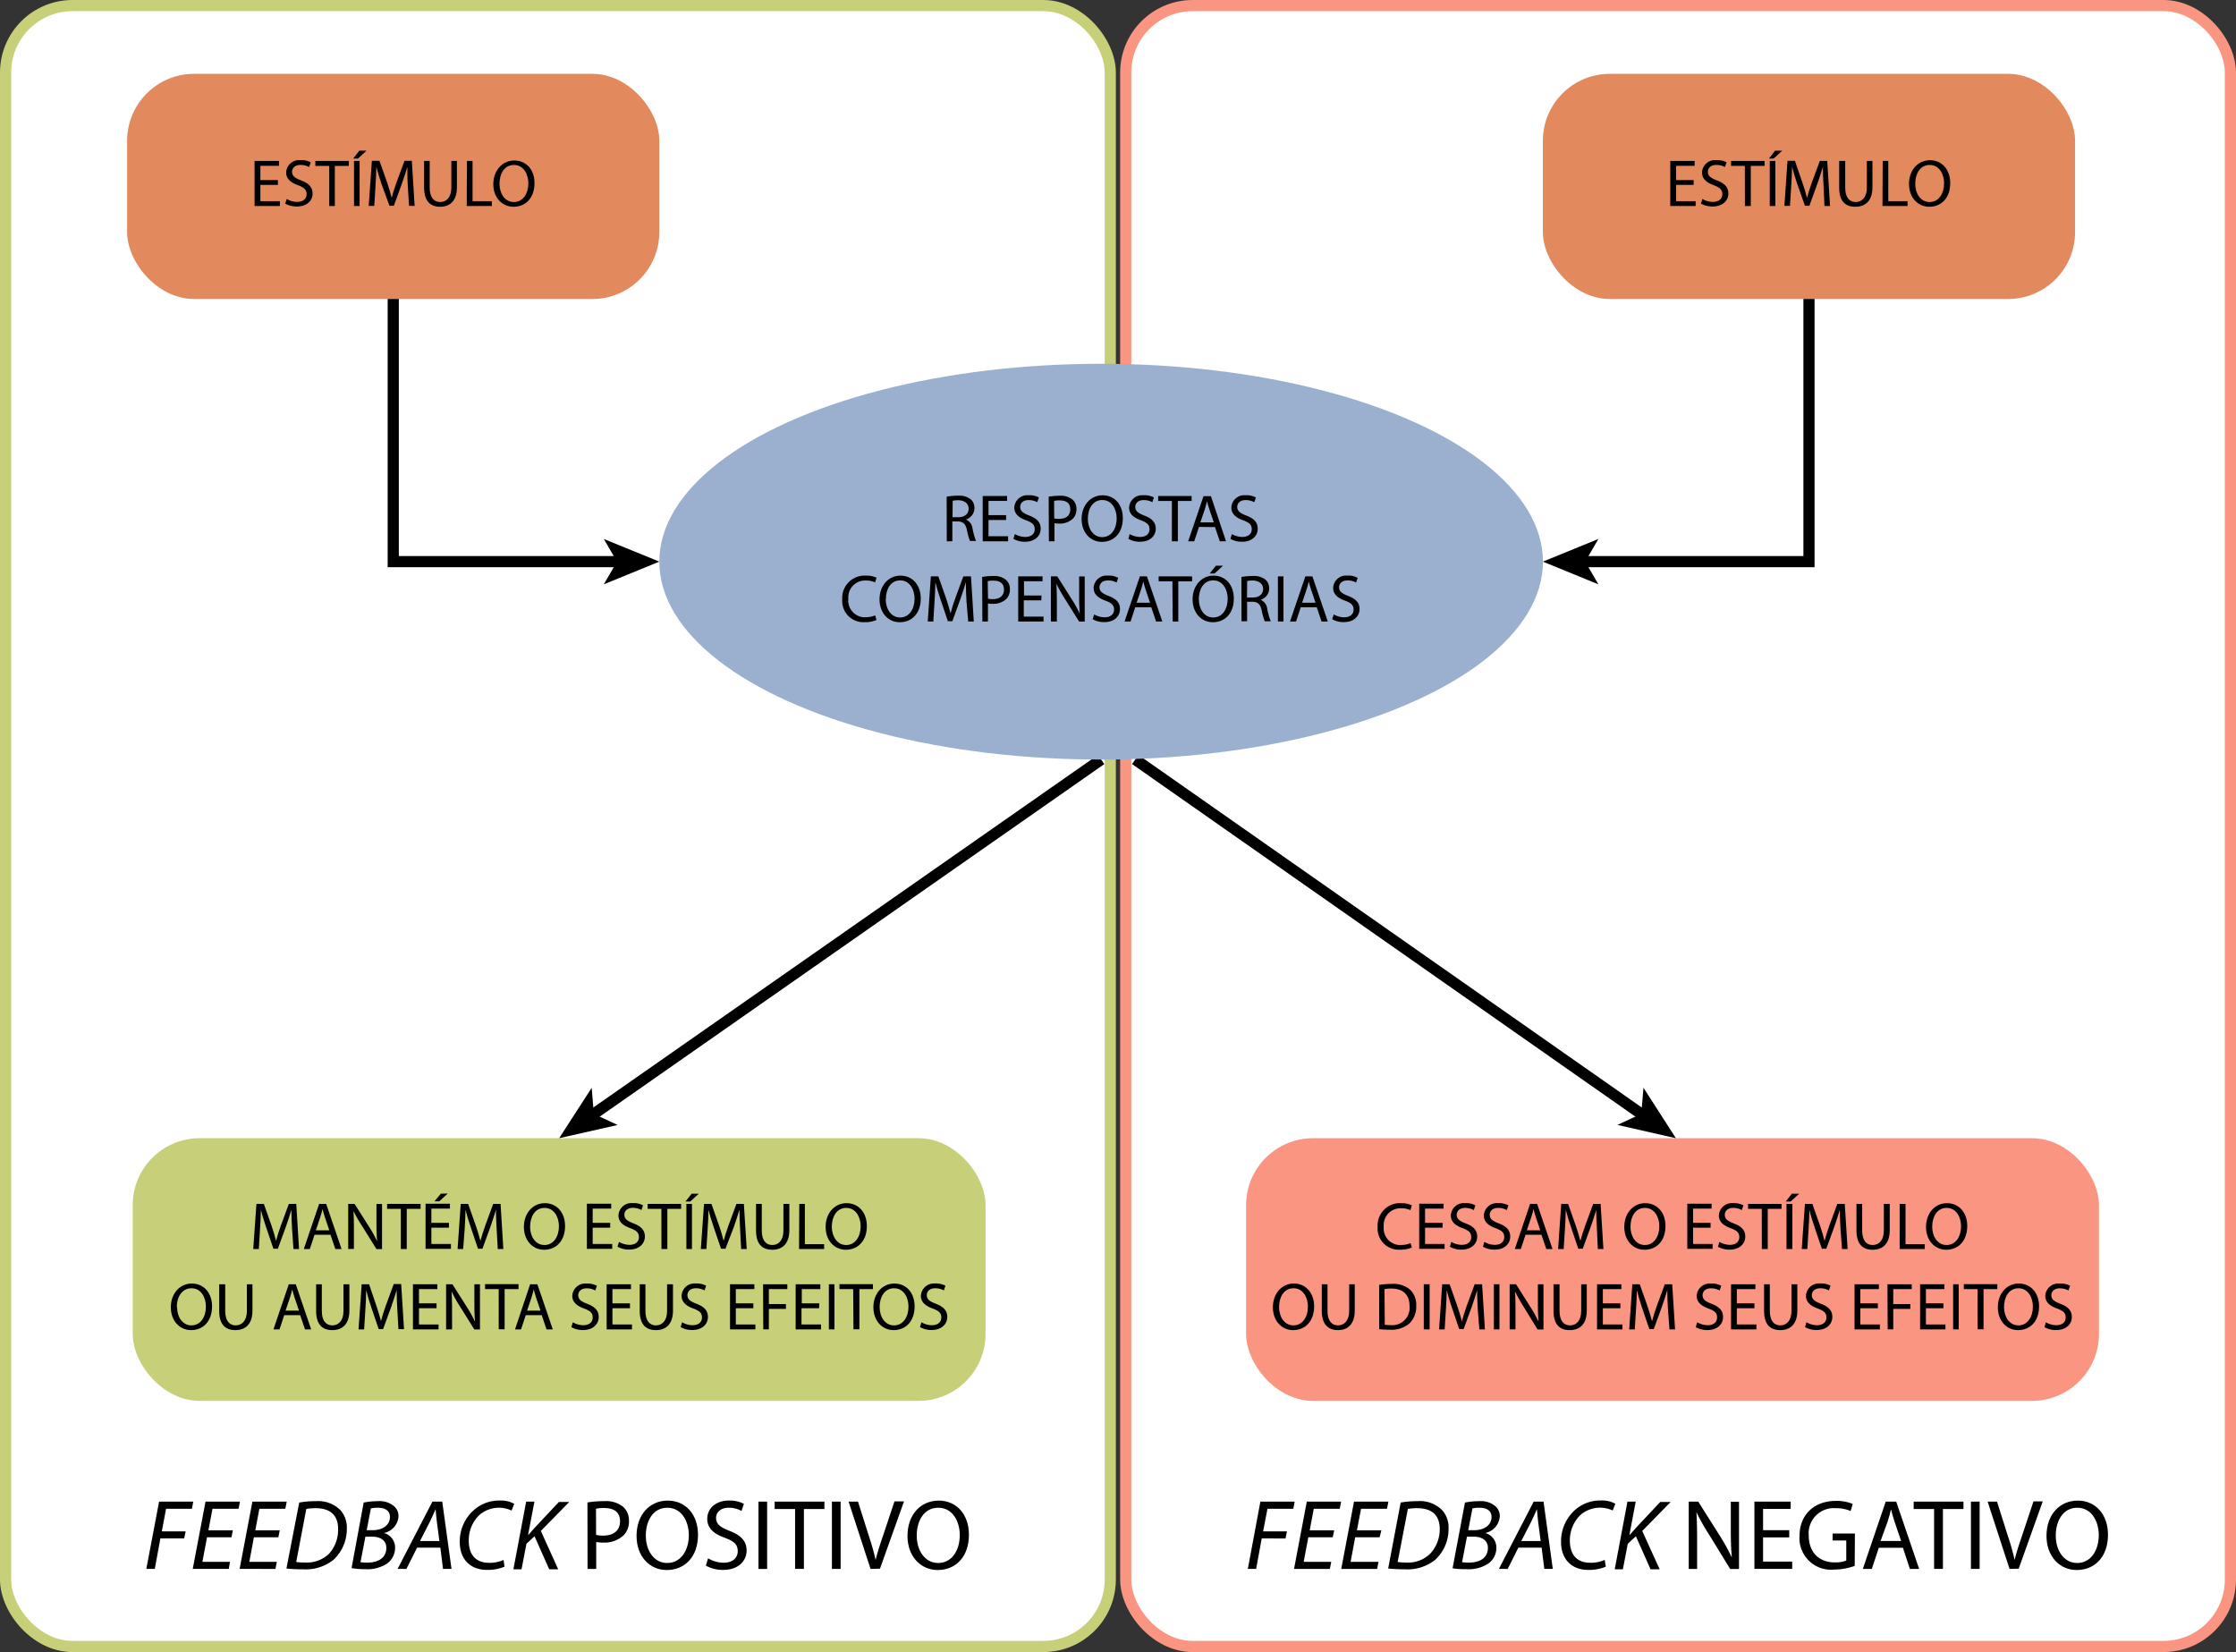 <svg xmlns="http://www.w3.org/2000/svg" viewBox="0 0 400.69 296.04"><rect x="0" y="0" width="400.69" height="296.04" fill="#333333" stroke="none"/><defs><style>.cls-1,.cls-2{fill:#fff;}.cls-1{stroke:#c8cf79;}.cls-1,.cls-2,.cls-6{stroke-miterlimit:10;stroke-width:2px;}.cls-2{stroke:#f99581;}.cls-3{fill:#e2895e;}.cls-4{fill:#f99581;}.cls-5{fill:#c8cf79;}.cls-6{fill:none;stroke:#000;}.cls-7{fill:#9bb0ce;}</style></defs><g id="Camada_2" data-name="Camada 2"><g id="Camada_1-2" data-name="Camada 1"><g id="Camada_2-2" data-name="Camada 2"><g id="Camada_2-2-2" data-name="Camada 2-2"><rect class="cls-1" x="1" y="1" width="197.96" height="294.04" rx="12"/><rect class="cls-2" x="201.73" y="1" width="197.96" height="294.04" rx="12"/><rect class="cls-3" x="22.78" y="13.23" width="95.37" height="40.35" rx="12"/><rect class="cls-3" x="276.48" y="13.23" width="95.37" height="40.35" rx="12"/><rect class="cls-4" x="223.3" y="203.96" width="152.83" height="47.07" rx="12"/><rect class="cls-5" x="23.78" y="203.96" width="152.83" height="47.07" rx="12"/><polyline class="cls-6" points="70.47 53.57 70.47 100.64 111.09 100.64"/><polygon points="118.15 100.64 108.2 104.71 110.56 100.64 108.2 96.58 118.15 100.64"/><polyline class="cls-6" points="324.17 53.57 324.17 100.64 283.54 100.64"/><polygon points="276.48 100.64 286.43 96.58 284.07 100.64 286.43 104.71 276.48 100.64"/><line class="cls-6" x1="294.54" y1="199.91" x2="203.44" y2="136.1"/><polygon points="300.32 203.96 294.51 194.92 294.11 199.6 289.84 201.58 300.32 203.96"/><line class="cls-6" x1="105.99" y1="199.91" x2="197.32" y2="136.1"/><polygon points="100.2 203.96 110.68 201.59 106.42 199.61 106.03 194.93 100.2 203.96"/><path d="M49.8,33.13H46.66v2.92h3.5v.87H45.62V28.84H50v.87H46.66v2.56H49.8Z"/><path d="M51.38,35.65a3.62,3.62,0,0,0,1.87.53c1.06,0,1.69-.57,1.69-1.38s-.43-1.19-1.53-1.61c-1.31-.47-2.13-1.15-2.13-2.29a2.32,2.32,0,0,1,2.43-2.21l.18,0a3.69,3.69,0,0,1,1.79.39l-.29.85a3.27,3.27,0,0,0-1.53-.38c-1.1,0-1.52.66-1.52,1.21,0,.76.49,1.13,1.6,1.56,1.37.53,2.07,1.19,2.07,2.38S55.08,37,53.17,37a4.22,4.22,0,0,1-2.06-.51Z"/><path d="M59,29.73H56.51v-.89h6v.89H60v7.19H59Z"/><path d="M65.68,27l-1.54,1.41h-.85L64.39,27Zm-1.24,1.84v8.08h-1V28.84Z"/><path d="M73.08,33.37C73,32.24,73,30.89,73,29.88h0c-.27.95-.61,2-1,3.07l-1.42,3.92h-.79L68.38,33c-.39-1.14-.71-2.18-.94-3.14h0c0,1-.08,2.36-.16,3.58l-.21,3.46h-1l.57-8.08H68l1.38,3.91c.33,1,.61,1.88.81,2.72h0c.2-.81.49-1.7.85-2.72l1.44-3.91H73.8l.5,8.08h-1Z"/><path d="M77,28.84v4.78c0,1.81.8,2.58,1.88,2.58s2-.79,2-2.58V28.84h1v4.71c0,2.48-1.3,3.5-3,3.5S76,36.11,76,33.6V28.84Z"/><path d="M83.68,28.84h1v7.21h3.46v.87h-4.5Z"/><path d="M95.78,32.8c0,2.78-1.69,4.25-3.75,4.25S88.4,35.4,88.4,33s1.59-4.24,3.75-4.24S95.78,30.4,95.78,32.8Zm-6.27.13c0,1.73.94,3.27,2.58,3.27s2.59-1.52,2.59-3.36c0-1.6-.84-3.28-2.58-3.28S89.51,31.15,89.51,32.93Z"/><path d="M303.5,33.13h-3.14v2.92h3.5v.87h-4.55V28.84h4.37v.87h-3.32v2.56h3.14Z"/><path d="M305.07,35.65a3.72,3.72,0,0,0,1.87.53c1.07,0,1.7-.57,1.7-1.38s-.44-1.19-1.53-1.61C305.79,32.72,305,32,305,30.9a2.32,2.32,0,0,1,2.43-2.21l.18,0a3.69,3.69,0,0,1,1.79.39l-.29.85a3.27,3.27,0,0,0-1.53-.38c-1.11,0-1.53.66-1.53,1.21,0,.76.49,1.13,1.61,1.56,1.37.53,2.06,1.19,2.06,2.38S308.78,37,306.87,37a4.22,4.22,0,0,1-2.06-.51Z"/><path d="M312.67,29.73h-2.46v-.89h6v.89h-2.47v7.19h-1.05Z"/><path d="M319.38,27l-1.54,1.41H317L318.1,27Zm-1.24,1.84v8.08h-1V28.84Z"/><path d="M326.78,33.37c-.06-1.13-.13-2.48-.12-3.49h0c-.27.95-.61,2-1,3.07l-1.42,3.92h-.8L322.08,33c-.39-1.14-.71-2.18-.94-3.14h0c0,1-.09,2.36-.16,3.58l-.22,3.46h-1l.56-8.08h1.33L323,32.75c.34,1,.62,1.88.82,2.72h0c.2-.81.49-1.7.85-2.72l1.44-3.91h1.33l.5,8.08h-1Z"/><path d="M330.66,28.84v4.78c0,1.81.8,2.58,1.88,2.58s2-.79,2-2.58V28.84h1v4.71c0,2.48-1.31,3.5-3.06,3.5s-2.9-.94-2.9-3.45V28.84Z"/><path d="M337.38,28.84h1v7.21h3.45v.87h-4.49Z"/><path d="M349.48,32.8c0,2.78-1.69,4.25-3.75,4.25s-3.64-1.65-3.64-4.1,1.6-4.24,3.76-4.24S349.48,30.4,349.48,32.8Zm-6.27.13c0,1.73.93,3.27,2.58,3.27s2.59-1.52,2.59-3.36c0-1.6-.84-3.28-2.58-3.28s-2.59,1.59-2.59,3.37Z"/><path d="M52.34,220.27c-.06-1.13-.13-2.49-.12-3.49h0c-.27.94-.61,1.95-1,3.07l-1.43,3.92H49l-1.31-3.85c-.38-1.14-.71-2.18-.94-3.14h0c0,1-.08,2.36-.16,3.57l-.21,3.47h-1l.57-8.09h1.33l1.38,3.91c.33,1,.61,1.89.81,2.72h0c.2-.81.49-1.7.85-2.72l1.44-3.91h1.33l.5,8.09h-1Z"/><path d="M56.36,221.27l-.84,2.55H54.44l2.75-8.09h1.26l2.76,8.09H60.09l-.86-2.55Zm2.65-.81-.79-2.33c-.18-.53-.3-1-.42-1.47h0c-.12.48-.25,1-.41,1.46l-.79,2.34Z"/><path d="M62.4,223.82v-8.09h1.14l2.59,4.09a21.67,21.67,0,0,1,1.45,2.63h0c-.1-1.08-.12-2.07-.12-3.33v-3.38h1v8.09h-1l-2.56-4.11A23.25,23.25,0,0,1,63.34,217h0c.06,1,.08,2,.08,3.33v3.46Z"/><path d="M71.83,216.62H69.37v-.89h6v.89H72.89v7.2H71.83Z"/><path d="M80.45,220H77.3v2.91h3.51v.88H76.26V215.7h4.37v.88H77.3v2.55h3.15Zm-.21-6.13-1.52,1.4h-.86L79,213.9Z"/><path d="M89,220.27c-.06-1.13-.14-2.49-.12-3.49h0c-.28.94-.61,1.95-1,3.07l-1.43,3.92h-.79l-1.3-3.85c-.39-1.14-.71-2.18-.94-3.14h0c0,1-.09,2.36-.16,3.57L83,223.82H82l.56-8.09h1.33l1.38,3.91c.34,1,.61,1.89.82,2.72h0c.21-.81.5-1.7.86-2.72l1.43-3.91H89.7l.5,8.09h-1Z"/><path d="M101.26,219.69c0,2.78-1.69,4.26-3.75,4.26s-3.63-1.66-3.63-4.1,1.59-4.25,3.75-4.25S101.26,217.29,101.26,219.69Zm-6.27.13c0,1.73.94,3.28,2.58,3.28s2.59-1.53,2.59-3.36c0-1.61-.84-3.29-2.58-3.29S95,218.05,95,219.82Z"/><path d="M109.35,220h-3.14v2.91h3.5v.88h-4.54V215.7h4.36v.88h-3.32v2.55h3.14Z"/><path d="M110.93,222.54a3.72,3.72,0,0,0,1.87.53c1.07,0,1.69-.56,1.69-1.38s-.43-1.18-1.52-1.6c-1.32-.47-2.14-1.15-2.14-2.29a2.33,2.33,0,0,1,2.44-2.22l.18,0a3.66,3.66,0,0,1,1.78.4l-.28.85a3.18,3.18,0,0,0-1.54-.39c-1.1,0-1.52.66-1.52,1.22,0,.75.49,1.12,1.6,1.55,1.37.53,2.07,1.19,2.07,2.38s-.93,2.33-2.83,2.33a4.16,4.16,0,0,1-2.07-.52Z"/><path d="M118.52,216.62h-2.46v-.89h6v.89h-2.47v7.2h-1.06Z"/><path d="M125.23,213.9l-1.53,1.4h-.86l1.11-1.4ZM124,215.73v8.09h-1v-8.09Z"/><path d="M132.63,220.27c-.06-1.13-.13-2.49-.12-3.49h0c-.28.94-.62,1.95-1,3.07L130,223.77h-.79l-1.31-3.85c-.38-1.14-.71-2.18-.94-3.14h0c0,1-.08,2.36-.16,3.57l-.21,3.47h-1l.57-8.09h1.33l1.38,3.91c.33,1,.61,1.89.81,2.72h0c.2-.81.49-1.7.85-2.72l1.44-3.91h1.33l.51,8.09h-1Z"/><path d="M136.51,215.73v4.79c0,1.81.8,2.58,1.88,2.58s2-.79,2-2.58v-4.79h1.06v4.72c0,2.48-1.31,3.5-3.06,3.5s-2.91-.95-2.91-3.46v-4.76Z"/><path d="M143.23,215.73h1v7.21h3.46v.88h-4.5Z"/><path d="M155.34,219.69c0,2.78-1.7,4.26-3.76,4.26s-3.63-1.66-3.63-4.1,1.59-4.25,3.75-4.25S155.34,217.29,155.34,219.69Zm-6.28.13c0,1.73.94,3.28,2.58,3.28s2.59-1.53,2.59-3.36c0-1.61-.84-3.29-2.58-3.29S149.06,218.05,149.06,219.82Z"/><path d="M38,234.09c0,2.78-1.69,4.26-3.75,4.26s-3.64-1.66-3.64-4.1,1.6-4.25,3.76-4.25S38,231.69,38,234.09Zm-6.27.13c0,1.73.94,3.28,2.58,3.28s2.59-1.53,2.59-3.36c0-1.61-.84-3.29-2.58-3.29s-2.64,1.6-2.64,3.37Z"/><path d="M40.36,230.13v4.79c0,1.81.8,2.58,1.88,2.58s2-.8,2-2.58v-4.79h1v4.72c0,2.48-1.31,3.5-3.06,3.5s-2.9-.95-2.9-3.46v-4.76Z"/><path d="M50.93,235.67l-.84,2.55H49l2.75-8.09H53l2.76,8.09h-1.1l-.87-2.55Zm2.65-.81-.79-2.33c-.18-.53-.3-1-.42-1.47h0c-.12.48-.25,1-.41,1.46l-.79,2.34Z"/><path d="M57.67,230.13v4.79c0,1.81.8,2.58,1.88,2.58s2-.8,2-2.58v-4.79h1.06v4.72c0,2.48-1.31,3.5-3.06,3.5s-2.9-.95-2.9-3.46v-4.76Z"/><path d="M71.2,234.67c-.06-1.13-.13-2.49-.12-3.49h0c-.28.94-.61,1.95-1,3.07l-1.43,3.92h-.79l-1.31-3.85c-.38-1.14-.7-2.18-.93-3.14h0c0,1-.08,2.36-.15,3.57l-.22,3.47h-1l.56-8.09h1.33L67.45,234c.34,1,.61,1.89.82,2.73h0c.21-.82.49-1.71.85-2.73l1.44-3.91h1.33l.51,8.09h-1Z"/><path d="M78.23,234.43H75.08v2.91h3.51v.88H74v-8.09h4.37V231H75.08v2.55h3.15Z"/><path d="M79.94,238.22v-8.09h1.14l2.59,4.09a24.1,24.1,0,0,1,1.46,2.63h0c-.1-1.08-.12-2.07-.12-3.32v-3.39h1v8.09H85l-2.57-4.11a28.43,28.43,0,0,1-1.51-2.69h0c.06,1,.09,2,.09,3.33v3.46Z"/><path d="M89.37,231H86.92v-.89h6V231H90.43v7.2H89.37Z"/><path d="M94.21,235.67l-.84,2.55H92.29L95,230.13h1.3l2.76,8.09H97.94l-.86-2.55Zm2.65-.81-.79-2.33c-.18-.53-.3-1-.42-1.47h0c-.12.48-.26,1-.41,1.46l-.79,2.34Z"/><path d="M102.65,236.94a3.72,3.72,0,0,0,1.87.53c1.07,0,1.69-.56,1.69-1.38s-.43-1.18-1.52-1.6c-1.32-.47-2.14-1.16-2.14-2.29A2.33,2.33,0,0,1,105,230l.18,0a3.66,3.66,0,0,1,1.78.4l-.28.85a3.18,3.18,0,0,0-1.54-.39c-1.1,0-1.52.66-1.52,1.22,0,.75.49,1.12,1.6,1.55,1.37.53,2.07,1.19,2.07,2.38s-.93,2.33-2.83,2.33a4.16,4.16,0,0,1-2.07-.52Z"/><path d="M112.89,234.43h-3.14v2.91h3.5v.88h-4.54v-8.09h4.36V231h-3.32v2.55h3.14Z"/><path d="M115.66,230.13v4.79c0,1.81.8,2.58,1.88,2.58s2-.8,2-2.58v-4.79h1.06v4.72c0,2.48-1.31,3.5-3.06,3.5s-2.9-.95-2.9-3.46v-4.76Z"/><path d="M122.23,236.94a3.72,3.72,0,0,0,1.87.53c1.07,0,1.69-.56,1.69-1.38s-.43-1.18-1.52-1.6c-1.32-.47-2.13-1.16-2.13-2.29a2.31,2.31,0,0,1,2.44-2.21h.17a3.59,3.59,0,0,1,1.79.4l-.29.85a3.07,3.07,0,0,0-1.54-.39c-1.1,0-1.52.66-1.52,1.22,0,.75.49,1.12,1.61,1.55,1.37.53,2.06,1.19,2.06,2.38s-.92,2.33-2.83,2.33a4.12,4.12,0,0,1-2.06-.52Z"/><path d="M135,234.43h-3.14v2.91h3.5v.88h-4.54v-8.09h4.36V231h-3.32v2.55H135Z"/><path d="M136.74,230.13h4.35V231h-3.31v2.68h3.06v.87h-3.06v3.66h-1Z"/><path d="M146.77,234.43h-3.14v2.91h3.5v.88h-4.55v-8.09H147V231h-3.32v2.55h3.14Z"/><path d="M149.53,230.13v8.09h-1v-8.09Z"/><path d="M152.89,231h-2.46v-.89h6V231H154v7.2h-1.06Z"/><path d="M163.9,234.09c0,2.78-1.69,4.26-3.75,4.26s-3.64-1.66-3.64-4.1,1.6-4.25,3.76-4.25S163.9,231.69,163.9,234.09Zm-6.27.13c0,1.73.94,3.28,2.58,3.28s2.59-1.53,2.59-3.36c0-1.61-.84-3.29-2.58-3.29s-2.59,1.6-2.59,3.37Z"/><path d="M165.12,236.94a3.72,3.72,0,0,0,1.87.53c1.07,0,1.69-.56,1.69-1.38s-.43-1.18-1.52-1.6c-1.32-.47-2.14-1.16-2.14-2.29a2.34,2.34,0,0,1,2.46-2.21h.16a3.55,3.55,0,0,1,1.78.4l-.28.85a3.18,3.18,0,0,0-1.54-.39c-1.1,0-1.52.66-1.52,1.22,0,.75.49,1.12,1.61,1.55,1.36.53,2.06,1.19,2.06,2.38s-.93,2.33-2.83,2.33a4.12,4.12,0,0,1-2.06-.52Z"/><path d="M28.51,269.08h6.12l-.23,1.28H29.76L29,274.41h4.27L33,275.68H28.74l-1,5.46H26.22Z"/><path d="M41.48,275.47H37.1l-.83,4.4h4.94L41,281.14H34.54l2.29-12.06H43l-.25,1.28H38.08l-.73,3.86h4.38Z"/><path d="M49.88,275.47H45.5l-.82,4.4h4.93l-.25,1.27H42.94l2.29-12.06h6.15l-.25,1.28H46.48l-.73,3.86h4.38Z"/><path d="M53.62,269.25a16.72,16.72,0,0,1,3-.25A5.63,5.63,0,0,1,61,270.61a4.66,4.66,0,0,1,1.15,3.27,7.49,7.49,0,0,1-2.44,5.67,8,8,0,0,1-5.45,1.66,26,26,0,0,1-2.93-.14Zm-.54,10.65a10.21,10.21,0,0,0,1.56.09A5.66,5.66,0,0,0,59,278.38,6.4,6.4,0,0,0,60.59,274c0-2.15-1.05-3.74-4.06-3.74a10,10,0,0,0-1.64.13Z"/><path d="M65.17,269.25a13.4,13.4,0,0,1,2.6-.25,4,4,0,0,1,2.77.84,2.31,2.31,0,0,1,.87,1.87,3.27,3.27,0,0,1-2.61,3h0a2.69,2.69,0,0,1,2,2.69,3.48,3.48,0,0,1-1.45,2.79,6.47,6.47,0,0,1-3.9,1A14.93,14.93,0,0,1,63,281Zm-.57,10.69a10.14,10.14,0,0,0,1.23.07c1.76,0,3.4-.71,3.4-2.65,0-1.41-1.2-2-2.56-2H65.48Zm1.11-5.74h1.11c1.71,0,3.06-.89,3.06-2.36,0-1.16-.88-1.66-2.19-1.66a5.08,5.08,0,0,0-1.23.12Z"/><path d="M74.74,277.33l-1.91,3.81H71.25l6.24-12.06h1.76l1.66,12.06H79.39l-.48-3.81Zm4-1.18-.46-3.49c-.08-.62-.16-1.5-.22-2.22h0c-.33.72-.63,1.47-1,2.2l-1.8,3.51Z"/><path d="M90.41,280.74a7.8,7.8,0,0,1-3.13.58c-3,0-4.89-1.92-4.89-5a7.51,7.51,0,0,1,2.61-5.8,6.79,6.79,0,0,1,4.54-1.63,4.85,4.85,0,0,1,2.61.59l-.48,1.2a5.37,5.37,0,0,0-5.83.85A6.34,6.34,0,0,0,84,276.11c0,2.17,1,3.94,3.66,3.94a6,6,0,0,0,2.58-.52Z"/><path d="M94.29,269.08h1.48L94.64,275h.09c.41-.5.83-.93,1.18-1.34l4.24-4.51H102l-5.08,5.19,3.11,6.87H98.42l-2.63-5.92-1.45,1.34-.88,4.58H92Z"/><path d="M105.27,269.23a17.75,17.75,0,0,1,3-.23,4.89,4.89,0,0,1,3.38,1,3.26,3.26,0,0,1,1.06,2.52,3.53,3.53,0,0,1-.93,2.57,5,5,0,0,1-3.69,1.33,5.24,5.24,0,0,1-1.25-.11v4.83h-1.55Zm1.55,5.81a5.09,5.09,0,0,0,1.29.13c1.88,0,3-.92,3-2.58s-1.12-2.36-2.84-2.36a6.05,6.05,0,0,0-1.47.13Z"/><path d="M125.08,275c0,4.15-2.52,6.34-5.6,6.34s-5.41-2.46-5.41-6.11c0-3.83,2.37-6.33,5.59-6.33S125.08,271.41,125.08,275Zm-9.35.19c0,2.58,1.39,4.89,3.84,4.89s3.87-2.28,3.87-5c0-2.4-1.26-4.9-3.85-4.9s-3.86,2.36-3.86,5Z"/><path d="M126.89,279.24a5.5,5.5,0,0,0,2.79.79c1.59,0,2.52-.84,2.52-2.06s-.65-1.77-2.27-2.39c-2-.7-3.19-1.72-3.19-3.42,0-1.88,1.56-3.27,3.9-3.27a5.49,5.49,0,0,1,2.67.59l-.43,1.27a4.69,4.69,0,0,0-2.29-.57c-1.65,0-2.27,1-2.27,1.8,0,1.13.73,1.68,2.39,2.33,2,.78,3.08,1.77,3.08,3.54s-1.38,3.47-4.22,3.47a6.23,6.23,0,0,1-3.08-.77Z"/><path d="M137.47,269.08v12.06h-1.55V269.08Z"/><path d="M142.48,270.41h-3.66v-1.33h8.92v1.33h-3.68v10.73h-1.58Z"/><path d="M150.64,269.08v12.06h-1.56V269.08Z"/><path d="M156,281.14l-3.93-12.06h1.68l1.88,5.94a45.39,45.39,0,0,1,1.28,4.51h0c.34-1.4.84-2.92,1.38-4.49l2-6H162l-4.31,12.06Z"/><path d="M173.63,275c0,4.15-2.52,6.34-5.59,6.34s-5.42-2.46-5.42-6.11c0-3.83,2.38-6.33,5.6-6.33S173.63,271.41,173.63,275Zm-9.35.19c0,2.58,1.4,4.89,3.85,4.89s3.86-2.28,3.86-5c0-2.4-1.25-4.9-3.85-4.9s-3.86,2.36-3.86,5Z"/><path d="M225.86,269.08H232l-.23,1.28h-4.64l-.78,4.05h4.27l-.25,1.27H226.1l-1,5.46h-1.49Z"/><path d="M238.83,275.47h-4.38l-.83,4.4h4.94l-.25,1.27h-6.42l2.29-12.06h6.15l-.25,1.28h-4.65l-.73,3.86h4.38Z"/><path d="M247.23,275.47h-4.38l-.82,4.4h5l-.25,1.27h-6.43l2.29-12.06h6.16l-.25,1.28h-4.65l-.74,3.86h4.38Z"/><path d="M251,269.25a16.72,16.72,0,0,1,3-.25,5.62,5.62,0,0,1,4.43,1.61,4.66,4.66,0,0,1,1.15,3.27,7.49,7.49,0,0,1-2.44,5.67,8,8,0,0,1-5.45,1.66,28.6,28.6,0,0,1-2.93-.14Zm-.54,10.65a11.27,11.27,0,0,0,1.54.1,5.66,5.66,0,0,0,4.31-1.61A6.37,6.37,0,0,0,258,274c0-2.15-1.06-3.74-4.06-3.74a9.18,9.18,0,0,0-1.65.13Z"/><path d="M262.52,269.25a13.4,13.4,0,0,1,2.6-.25,4,4,0,0,1,2.77.84,2.31,2.31,0,0,1,.87,1.87,3.27,3.27,0,0,1-2.61,3h0a2.69,2.69,0,0,1,2,2.69,3.48,3.48,0,0,1-1.45,2.79,6.47,6.47,0,0,1-3.9,1,14.93,14.93,0,0,1-2.5-.16ZM262,279.94a10.14,10.14,0,0,0,1.23.07c1.76,0,3.4-.71,3.4-2.65,0-1.41-1.2-2-2.55-2h-1.2Zm1.11-5.74h1.11c1.72,0,3.06-.89,3.06-2.36,0-1.16-.88-1.66-2.19-1.66a5.08,5.08,0,0,0-1.23.12Z"/><path d="M272.09,277.33l-1.91,3.81H268.6l6.24-12.06h1.76l1.66,12.06h-1.52l-.48-3.81Zm4-1.18-.46-3.49c-.07-.62-.16-1.5-.22-2.22h0c-.33.72-.63,1.47-1,2.2l-1.8,3.51Z"/><path d="M287.76,280.74a7.8,7.8,0,0,1-3.13.58c-3,0-4.89-1.92-4.89-5a7.52,7.52,0,0,1,2.58-5.81,6.79,6.79,0,0,1,4.54-1.63,4.85,4.85,0,0,1,2.61.59l-.48,1.2a5.37,5.37,0,0,0-5.83.85,6.34,6.34,0,0,0-1.84,4.58c0,2.17,1,3.94,3.66,3.94a6,6,0,0,0,2.58-.52Z"/><path d="M291.64,269.08h1.48L292,275h.09c.42-.5.83-.93,1.18-1.34l4.24-4.51h1.86l-5.08,5.19,3.12,6.87h-1.63l-2.63-5.92-1.45,1.34-.88,4.58h-1.46Z"/><path d="M302.62,281.14V269.08h1.7l3.86,6.1a36.41,36.41,0,0,1,2.16,3.92h0c-.14-1.61-.18-3.07-.18-5v-5h1.47v12.06h-1.58L306.27,275a38.36,38.36,0,0,1-2.26-4H304c.09,1.52.12,3,.12,5v5.15Z"/><path d="M320.63,275.49h-4.69v4.34h5.22v1.31h-6.77V269.08h6.5v1.31h-4.95v3.81h4.69Z"/><path d="M332.36,280.6a11.14,11.14,0,0,1-3.7.66,5.66,5.66,0,0,1-6.18-5.09,5.46,5.46,0,0,1,0-1c0-3.59,2.48-6.22,6.53-6.22a7.5,7.5,0,0,1,3,.55l-.38,1.27a6.4,6.4,0,0,0-2.66-.51,4.51,4.51,0,0,0-4.85,4.14,4.09,4.09,0,0,0,0,.7c0,3.06,1.84,4.87,4.65,4.87a5.08,5.08,0,0,0,2.08-.33v-3.59h-2.45v-1.25h4Z"/><path d="M336.68,277.35l-1.25,3.79h-1.61l4.1-12.06h1.88l4.11,12.06h-1.66L341,277.35Zm4-1.22-1.18-3.47c-.27-.79-.45-1.5-.63-2.2h0c-.17.72-.37,1.45-.6,2.18L337,276.13Z"/><path d="M346.59,270.41h-3.66v-1.33h8.92v1.33h-3.68v10.73h-1.58Z"/><path d="M354.75,269.08v12.06h-1.56V269.08Z"/><path d="M360.11,281.14l-3.93-12.06h1.68l1.88,5.94a42.84,42.84,0,0,1,1.28,4.51h0c.34-1.4.84-2.92,1.38-4.49l2-6h1.66l-4.31,12.06Z"/><path d="M377.75,275c0,4.15-2.53,6.34-5.6,6.34s-5.42-2.46-5.42-6.11c0-3.83,2.38-6.33,5.6-6.33S377.75,271.41,377.75,275Zm-9.36.19c0,2.58,1.4,4.89,3.85,4.89s3.86-2.28,3.86-5c0-2.4-1.25-4.9-3.84-4.9s-3.87,2.36-3.87,5Z"/><path d="M253,223.55a5.17,5.17,0,0,1-2.13.39,3.79,3.79,0,0,1-4-3.54,3.37,3.37,0,0,1,0-.55,4,4,0,0,1,3.74-4.25h.48a4.34,4.34,0,0,1,1.91.4l-.25.85a3.81,3.81,0,0,0-1.63-.33,3,3,0,0,0-3.16,2.83,2.8,2.8,0,0,0,0,.5,3,3,0,0,0,2.61,3.24,2.68,2.68,0,0,0,.49,0,4.17,4.17,0,0,0,1.71-.33Z"/><path d="M258.51,220h-3.14v2.91h3.5v.88h-4.55V215.7h4.37v.88h-3.32v2.55h3.14Z"/><path d="M260.08,222.54a3.72,3.72,0,0,0,1.87.53c1.07,0,1.69-.56,1.69-1.38s-.43-1.18-1.52-1.6c-1.32-.47-2.13-1.15-2.13-2.29a2.31,2.31,0,0,1,2.44-2.21h.17a3.59,3.59,0,0,1,1.79.4l-.29.85a3.14,3.14,0,0,0-1.53-.39c-1.11,0-1.53.66-1.53,1.22,0,.75.49,1.12,1.61,1.55,1.37.53,2.06,1.19,2.06,2.38s-.92,2.33-2.83,2.33a4.12,4.12,0,0,1-2.06-.52Z"/><path d="M266,222.54a3.72,3.72,0,0,0,1.87.53c1.07,0,1.69-.56,1.69-1.38s-.43-1.18-1.52-1.6c-1.32-.47-2.14-1.15-2.14-2.29a2.34,2.34,0,0,1,2.46-2.21h.16a3.66,3.66,0,0,1,1.78.4l-.28.85a3.18,3.18,0,0,0-1.54-.39c-1.1,0-1.52.66-1.52,1.22,0,.75.49,1.12,1.61,1.55,1.36.53,2.06,1.19,2.06,2.38s-.93,2.33-2.83,2.33a4.12,4.12,0,0,1-2.06-.52Z"/><path d="M273.37,221.27l-.84,2.55h-1.08l2.74-8.09h1.26l2.76,8.09H277.1l-.87-2.55Zm2.65-.81-.8-2.33c-.17-.53-.29-1-.41-1.47h0c-.12.48-.25,1-.41,1.46l-.79,2.34Z"/><path d="M286.17,220.27c-.06-1.13-.14-2.49-.12-3.49h0c-.27.94-.61,1.95-1,3.07l-1.43,3.92h-.79l-1.3-3.85c-.39-1.14-.71-2.18-.94-3.14h0c0,1-.09,2.36-.16,3.57l-.22,3.47h-1l.56-8.09H281l1.38,3.91c.34,1,.61,1.89.82,2.72h0c.21-.81.5-1.7.86-2.72l1.44-3.91h1.33l.5,8.09h-1Z"/><path d="M298.45,219.69c0,2.78-1.69,4.26-3.75,4.26s-3.63-1.66-3.63-4.1,1.59-4.25,3.75-4.25S298.45,217.29,298.45,219.69Zm-6.27.13c0,1.73.94,3.28,2.58,3.28s2.59-1.53,2.59-3.36c0-1.61-.84-3.29-2.58-3.29s-2.59,1.6-2.59,3.37Z"/><path d="M306.54,220H303.4v2.91h3.5v.88h-4.54V215.7h4.36v.88H303.4v2.55h3.14Z"/><path d="M308.12,222.54a3.72,3.72,0,0,0,1.87.53c1.07,0,1.69-.56,1.69-1.38s-.43-1.18-1.52-1.6c-1.32-.47-2.14-1.15-2.14-2.29a2.34,2.34,0,0,1,2.46-2.21h.16a3.66,3.66,0,0,1,1.78.4l-.28.85a3.18,3.18,0,0,0-1.54-.39c-1.1,0-1.52.66-1.52,1.22,0,.75.49,1.12,1.6,1.55,1.37.53,2.07,1.19,2.07,2.38s-.93,2.33-2.83,2.33a4.16,4.16,0,0,1-2.07-.52Z"/><path d="M315.71,216.62h-2.46v-.89h6v.89h-2.47v7.2h-1.06Z"/><path d="M322.42,213.9l-1.53,1.4H320l1.11-1.4Zm-1.23,1.83v8.09h-1.05v-8.09Z"/><path d="M329.82,220.27c-.06-1.13-.13-2.49-.12-3.49h0c-.28.94-.62,1.95-1,3.07l-1.43,3.92h-.79l-1.31-3.85c-.38-1.14-.71-2.18-.93-3.14h0c0,1-.08,2.36-.15,3.57l-.22,3.47h-1l.57-8.09h1.33l1.38,3.91c.33,1,.61,1.89.81,2.72h0c.2-.81.49-1.7.85-2.72l1.44-3.91h1.33l.51,8.09h-1Z"/><path d="M333.7,215.73v4.79c0,1.81.8,2.58,1.88,2.58s2-.79,2-2.58v-4.79h1.06v4.72c0,2.48-1.31,3.5-3.06,3.5s-2.9-.95-2.9-3.46v-4.76Z"/><path d="M340.42,215.73h1.05v7.21h3.45v.88h-4.5Z"/><path d="M352.53,219.69c0,2.78-1.7,4.26-3.76,4.26s-3.63-1.66-3.63-4.1,1.59-4.25,3.75-4.25S352.53,217.29,352.53,219.69Zm-6.28.13c0,1.73.94,3.28,2.58,3.28s2.59-1.53,2.59-3.36c0-1.61-.84-3.29-2.58-3.29S346.25,218.05,346.25,219.82Z"/><path d="M235.49,234.09c0,2.78-1.7,4.26-3.76,4.26s-3.63-1.66-3.63-4.1,1.59-4.25,3.75-4.25S235.49,231.69,235.49,234.09Zm-6.28.13c0,1.73.94,3.28,2.58,3.28s2.59-1.53,2.59-3.36c0-1.61-.84-3.29-2.58-3.29S229.21,232.45,229.21,234.22Z"/><path d="M237.89,230.13v4.79c0,1.81.8,2.58,1.88,2.58s2-.8,2-2.58v-4.79h1v4.72c0,2.48-1.3,3.5-3,3.5s-2.91-.95-2.91-3.46v-4.76Z"/><path d="M247.15,230.24a15,15,0,0,1,2.22-.17,4.64,4.64,0,0,1,3.28,1,3.74,3.74,0,0,1,1.14,2.9,4.25,4.25,0,0,1-1.17,3.14,4.94,4.94,0,0,1-3.57,1.17,17.28,17.28,0,0,1-1.9-.1Zm1,7.15a6.17,6.17,0,0,0,1,.06,3.11,3.11,0,0,0,3.44-2.74,3.18,3.18,0,0,0,0-.69c0-1.91-1.06-3.12-3.27-3.12a5.54,5.54,0,0,0-1.22.11Z"/><path d="M256.19,230.13v8.09h-1.05v-8.09Z"/><path d="M264.82,234.67c-.06-1.13-.13-2.49-.11-3.49h0c-.28.94-.61,1.95-1,3.07l-1.43,3.92h-.79l-1.31-3.85c-.38-1.14-.7-2.18-.93-3.14h0c0,1-.08,2.36-.15,3.57l-.22,3.47h-1l.56-8.09h1.33l1.38,3.91c.34,1,.61,1.89.82,2.73h0c.21-.82.49-1.71.85-2.73l1.44-3.91h1.33l.51,8.09h-1Z"/><path d="M268.7,230.13v8.09h-1v-8.09Z"/><path d="M270.53,238.22v-8.09h1.14l2.59,4.09a21.67,21.67,0,0,1,1.45,2.63h0c-.09-1.08-.12-2.07-.12-3.32v-3.39h1v8.09h-1.06L273,234.11a28.43,28.43,0,0,1-1.51-2.69h0c.06,1,.08,2,.08,3.33v3.46Z"/><path d="M279.47,230.13v4.79c0,1.81.8,2.58,1.88,2.58s2-.8,2-2.58v-4.79h1v4.72c0,2.48-1.3,3.5-3.06,3.5s-2.9-.95-2.9-3.46v-4.76Z"/><path d="M290.37,234.43h-3.14v2.91h3.5v.88h-4.54v-8.09h4.36V231h-3.32v2.55h3.14Z"/><path d="M298.9,234.67c-.06-1.13-.13-2.49-.12-3.49h0c-.28.94-.61,1.95-1,3.07l-1.43,3.92h-.79l-1.31-3.85c-.38-1.14-.7-2.18-.93-3.14h0c0,1-.08,2.36-.15,3.57l-.22,3.47h-1l.56-8.09h1.33l1.38,3.91c.34,1,.61,1.89.82,2.73h0c.21-.82.49-1.71.85-2.73l1.44-3.91h1.33l.51,8.09h-1Z"/><path d="M304.14,236.94a3.72,3.72,0,0,0,1.87.53c1.07,0,1.69-.56,1.69-1.38s-.43-1.18-1.52-1.6c-1.32-.47-2.14-1.16-2.14-2.29A2.34,2.34,0,0,1,306.5,230h.16a3.59,3.59,0,0,1,1.79.4l-.29.85a3.18,3.18,0,0,0-1.54-.39c-1.1,0-1.52.66-1.52,1.22,0,.75.49,1.12,1.61,1.55,1.36.53,2.06,1.19,2.06,2.38s-.92,2.33-2.83,2.33a4.12,4.12,0,0,1-2.06-.52Z"/><path d="M314.39,234.43h-3.15v2.91h3.51v.88H310.2v-8.09h4.37V231h-3.33v2.55h3.15Z"/><path d="M317.15,230.13v4.79c0,1.81.8,2.58,1.88,2.58s2-.8,2-2.58v-4.79h1.05v4.72c0,2.48-1.31,3.5-3.06,3.5s-2.9-.95-2.9-3.46v-4.76Z"/><path d="M323.72,236.94a3.75,3.75,0,0,0,1.87.53c1.07,0,1.7-.56,1.7-1.38s-.44-1.18-1.53-1.6c-1.32-.47-2.13-1.16-2.13-2.29a2.31,2.31,0,0,1,2.44-2.21h.17a3.59,3.59,0,0,1,1.79.4l-.29.85a3.14,3.14,0,0,0-1.53-.39c-1.11,0-1.53.66-1.53,1.22,0,.75.5,1.12,1.61,1.55,1.37.53,2.06,1.19,2.06,2.38s-.92,2.33-2.83,2.33a4.12,4.12,0,0,1-2.06-.52Z"/><path d="M336.51,234.43h-3.14v2.91h3.5v.88h-4.54v-8.09h4.36V231h-3.32v2.55h3.14Z"/><path d="M338.23,230.13h4.35V231h-3.31v2.68h3.06v.87h-3.06v3.66h-1Z"/><path d="M348.26,234.43h-3.14v2.91h3.5v.88h-4.54v-8.09h4.36V231h-3.32v2.55h3.14Z"/><path d="M351,230.13v8.09h-1v-8.09Z"/><path d="M354.38,231h-2.46v-.89h6V231h-2.47v7.2h-1.06Z"/><path d="M365.4,234.09c0,2.78-1.7,4.26-3.76,4.26s-3.63-1.66-3.63-4.1,1.59-4.25,3.75-4.25S365.4,231.69,365.4,234.09Zm-6.28.13c0,1.73.94,3.28,2.58,3.28s2.59-1.53,2.59-3.36c0-1.61-.84-3.29-2.58-3.29S359.12,232.45,359.12,234.22Z"/><path d="M366.61,236.94a3.72,3.72,0,0,0,1.87.53c1.07,0,1.69-.56,1.69-1.38s-.43-1.18-1.52-1.6c-1.32-.47-2.14-1.16-2.14-2.29A2.34,2.34,0,0,1,369,230h.16a3.59,3.59,0,0,1,1.79.4l-.29.85a3.18,3.18,0,0,0-1.54-.39c-1.1,0-1.52.66-1.52,1.22,0,.75.49,1.12,1.61,1.55,1.37.53,2.06,1.19,2.06,2.38s-.92,2.33-2.83,2.33a4.12,4.12,0,0,1-2.06-.52Z"/><ellipse class="cls-7" cx="197.32" cy="100.65" rx="79.17" ry="35.46"/><path d="M169.64,89a10.32,10.32,0,0,1,2-.17,3.37,3.37,0,0,1,2.34.66,2,2,0,0,1,.63,1.54,2.12,2.12,0,0,1-1.52,2.06h0a2,2,0,0,1,1.19,1.63,12.19,12.19,0,0,0,.62,2.22h-1.08a10.85,10.85,0,0,1-.54-1.93c-.24-1.12-.67-1.54-1.62-1.57h-1V97h-1Zm1.05,3.68h1.07c1.11,0,1.82-.61,1.82-1.53s-.76-1.5-1.86-1.51a5.55,5.55,0,0,0-1,.09Z"/><path d="M180.29,93.18h-3.15v2.91h3.51V97H176.1V88.88h4.37v.88h-3.33v2.55h3.15Z"/><path d="M181.86,95.7a3.84,3.84,0,0,0,1.87.52c1.07,0,1.69-.56,1.69-1.38s-.43-1.18-1.52-1.6c-1.32-.47-2.14-1.15-2.14-2.29a2.34,2.34,0,0,1,2.46-2.21h.16a3.59,3.59,0,0,1,1.79.4l-.29.85a3.31,3.31,0,0,0-1.54-.38c-1.1,0-1.52.65-1.52,1.21,0,.75.49,1.12,1.61,1.56,1.36.52,2.06,1.18,2.06,2.37s-.92,2.33-2.83,2.33a4.12,4.12,0,0,1-2.06-.52Z"/><path d="M187.92,89a12.17,12.17,0,0,1,2-.16,3.32,3.32,0,0,1,2.27.68,2.2,2.2,0,0,1,.71,1.69,2.39,2.39,0,0,1-.63,1.72,3.36,3.36,0,0,1-2.47.89,3.41,3.41,0,0,1-.84-.07V97h-1Zm1,3.9a3.66,3.66,0,0,0,.87.08c1.26,0,2-.61,2-1.73s-.75-1.58-1.9-1.58a4.19,4.19,0,0,0-1,.09Z"/><path d="M201.21,92.84c0,2.78-1.69,4.26-3.75,4.26s-3.64-1.66-3.64-4.1,1.6-4.25,3.76-4.25S201.21,90.44,201.21,92.84Zm-6.27.13c0,1.73.93,3.28,2.58,3.28s2.59-1.53,2.59-3.36c0-1.61-.84-3.29-2.58-3.29s-2.59,1.6-2.59,3.4Z"/><path d="M202.43,95.7a3.84,3.84,0,0,0,1.87.52c1.07,0,1.69-.56,1.69-1.38s-.43-1.18-1.52-1.6c-1.32-.47-2.14-1.15-2.14-2.29a2.34,2.34,0,0,1,2.46-2.21H205a3.66,3.66,0,0,1,1.78.4l-.28.85a3.31,3.31,0,0,0-1.54-.38c-1.1,0-1.52.65-1.52,1.21,0,.75.49,1.12,1.6,1.56,1.37.52,2.07,1.18,2.07,2.37s-.93,2.33-2.83,2.33a4.16,4.16,0,0,1-2.07-.52Z"/><path d="M210,89.77h-2.46v-.89h6v.89h-2.47V97H210Z"/><path d="M214.86,94.42,214,97h-1.08l2.75-8.09H217L219.7,97h-1.11l-.86-2.55Zm2.65-.81-.79-2.33c-.18-.53-.3-1-.42-1.47h0c-.12.48-.25,1-.4,1.46l-.8,2.34Z"/><path d="M220.75,95.7a3.84,3.84,0,0,0,1.87.52c1.07,0,1.69-.56,1.69-1.38s-.43-1.18-1.52-1.6c-1.32-.47-2.13-1.15-2.13-2.29a2.31,2.31,0,0,1,2.44-2.21h.17a3.59,3.59,0,0,1,1.79.4l-.29.85a3.28,3.28,0,0,0-1.54-.38c-1.1,0-1.52.65-1.52,1.21,0,.75.49,1.12,1.61,1.56,1.37.52,2.06,1.18,2.06,2.37s-.92,2.33-2.83,2.33a4.12,4.12,0,0,1-2.06-.52Z"/><path d="M157.06,111.1a5,5,0,0,1-2.13.39,3.79,3.79,0,0,1-4-3.54,3.37,3.37,0,0,1,0-.55,4,4,0,0,1,3.74-4.25,3.84,3.84,0,0,1,.48,0,4.35,4.35,0,0,1,1.92.36l-.25.85a3.81,3.81,0,0,0-1.63-.33,3,3,0,0,0-3.17,2.82,2.9,2.9,0,0,0,0,.51,3,3,0,0,0,2.61,3.24,2.77,2.77,0,0,0,.5,0,4.16,4.16,0,0,0,1.7-.33Z"/><path d="M165,107.24c0,2.78-1.69,4.26-3.76,4.26s-3.63-1.66-3.63-4.1,1.59-4.25,3.75-4.25S165,104.84,165,107.24Zm-6.28.13c0,1.73.94,3.28,2.58,3.28s2.59-1.53,2.59-3.36c0-1.61-.84-3.29-2.58-3.29s-2.56,1.6-2.56,3.37Z"/><path d="M173.2,107.82c-.06-1.13-.13-2.49-.12-3.49h0c-.27.94-.61,2-1,3.07l-1.42,3.92h-.8l-1.3-3.85c-.39-1.14-.71-2.18-.94-3.14h0c0,1-.09,2.36-.16,3.57l-.21,3.47h-1l.56-8.09h1.34l1.38,3.91c.33,1,.61,1.89.81,2.73h0c.2-.82.49-1.71.85-2.73l1.44-3.91H174l.5,8.09h-1Z"/><path d="M176,103.38a12.17,12.17,0,0,1,2-.16,3.28,3.28,0,0,1,2.26.68,2.13,2.13,0,0,1,.71,1.69,2.38,2.38,0,0,1-.62,1.72,3.36,3.36,0,0,1-2.47.89,3.41,3.41,0,0,1-.84-.07v3.24h-1Zm1.05,3.9a3.53,3.53,0,0,0,.86.08c1.26,0,2-.61,2-1.73s-.76-1.58-1.91-1.58a4.19,4.19,0,0,0-1,.09Z"/><path d="M186.6,107.58h-3.14v2.91H187v.88h-4.54v-8.09h4.36v.88H183.5v2.55h3.14Z"/><path d="M188.32,111.37v-8.09h1.14l2.59,4.09A21.67,21.67,0,0,1,193.5,110h0c-.1-1.08-.12-2.06-.12-3.32v-3.39h1v8.09h-1l-2.57-4.1a27.39,27.39,0,0,1-1.51-2.7h0c.06,1,.09,2,.09,3.33v3.46Z"/><path d="M196.07,110.1a3.88,3.88,0,0,0,1.88.52c1.06,0,1.69-.56,1.69-1.38s-.44-1.18-1.53-1.6c-1.32-.47-2.13-1.15-2.13-2.29a2.31,2.31,0,0,1,2.44-2.21h.17a3.59,3.59,0,0,1,1.79.4l-.29.85a3,3,0,0,0-1.53-.38c-1.11,0-1.53.65-1.53,1.21,0,.75.5,1.12,1.61,1.56,1.37.52,2.06,1.18,2.06,2.37s-.92,2.33-2.83,2.33a4.12,4.12,0,0,1-2.06-.52Z"/><path d="M203.44,108.82l-.84,2.55h-1.08l2.75-8.09h1.26l2.76,8.09h-1.12l-.86-2.55Zm2.65-.81-.79-2.33c-.18-.53-.3-1-.42-1.47h0c-.12.48-.26,1-.41,1.46l-.79,2.34Z"/><path d="M210.09,104.17h-2.46v-.89h6v.89h-2.48v7.2h-1Z"/><path d="M221.1,107.24c0,2.78-1.69,4.26-3.75,4.26s-3.64-1.66-3.64-4.1,1.6-4.25,3.76-4.25S221.1,104.84,221.1,107.24Zm-6.27.13c0,1.73.93,3.28,2.58,3.28s2.59-1.53,2.59-3.36c0-1.61-.84-3.29-2.58-3.29S214.83,105.6,214.83,107.37Zm4.33-6-1.52,1.4h-.87l1.12-1.4Z"/><path d="M222.46,103.39a10.32,10.32,0,0,1,2-.17,3.31,3.31,0,0,1,2.33.66,2,2,0,0,1,.64,1.54,2.12,2.12,0,0,1-1.52,2.06h0a2,2,0,0,1,1.18,1.63,12.22,12.22,0,0,0,.63,2.22h-1.08a10.85,10.85,0,0,1-.54-1.93c-.24-1.12-.67-1.54-1.62-1.57h-1v3.5h-1Zm1,3.68h1.06c1.12,0,1.83-.61,1.83-1.53s-.76-1.5-1.86-1.51a4.19,4.19,0,0,0-1,.09Z"/><path d="M230,103.28v8.09h-1v-8.09Z"/><path d="M233.09,108.82l-.84,2.55h-1.08l2.75-8.09h1.26l2.76,8.09h-1.12l-.86-2.55Zm2.65-.81-.79-2.33c-.18-.53-.3-1-.42-1.47h0c-.12.48-.25,1-.41,1.46l-.79,2.34Z"/><path d="M239,110.1a3.84,3.84,0,0,0,1.87.52c1.06,0,1.69-.56,1.69-1.38s-.43-1.18-1.52-1.6c-1.32-.47-2.14-1.15-2.14-2.29a2.31,2.31,0,0,1,2.44-2.21h.17a3.59,3.59,0,0,1,1.79.4l-.29.85a3,3,0,0,0-1.53-.38c-1.1,0-1.52.65-1.52,1.21,0,.75.49,1.12,1.6,1.56,1.37.52,2.07,1.18,2.07,2.37s-.93,2.33-2.84,2.33a4.12,4.12,0,0,1-2.06-.52Z"/></g></g></g></g></svg>